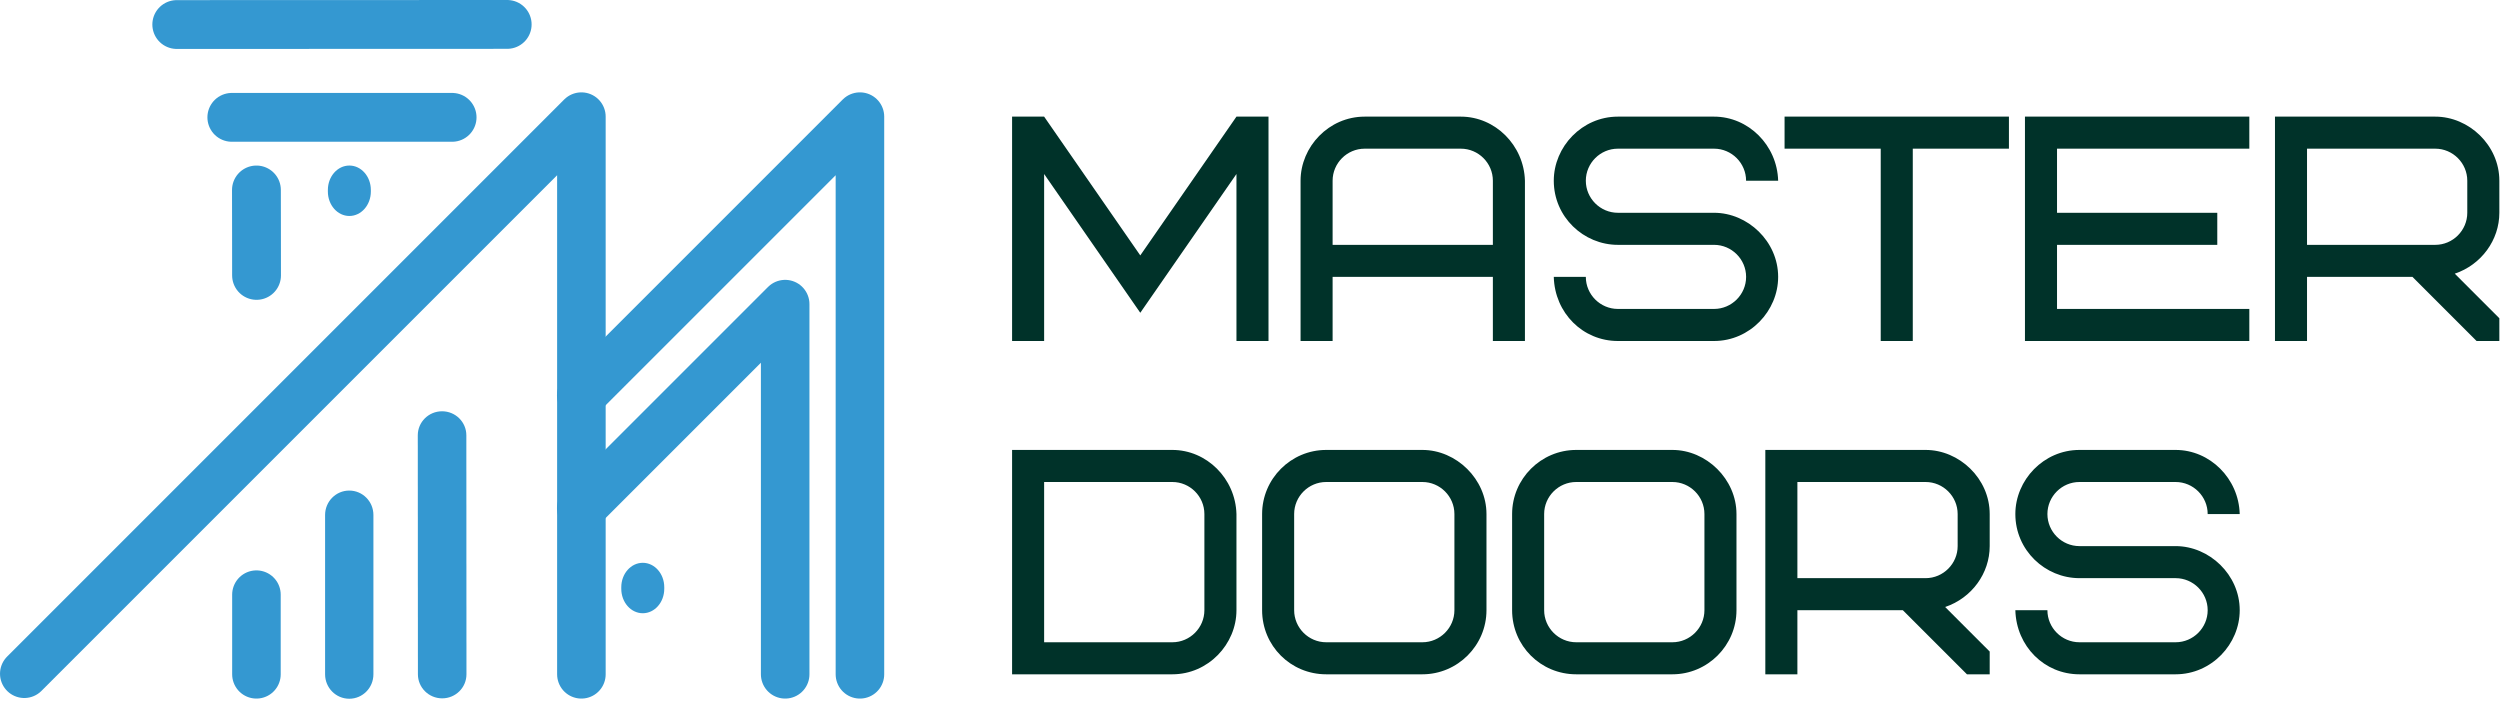 <svg width="115" height="33" viewBox="0 0 115 33" fill="none" xmlns="http://www.w3.org/2000/svg">
<g clip-path="url(#clip0_102_6)">
<path d="M1.117 30.992L26.744 5.365V31.018" stroke="#3498D1" stroke-width="2.233" stroke-miterlimit="22.926" stroke-linecap="round" stroke-linejoin="round"/>
<path d="M19.218 20.024C19.218 19.413 19.718 18.919 20.335 18.919C20.952 18.919 21.452 19.413 21.452 20.024H19.218ZM21.454 25.523H19.221V25.352V25.181L19.221 25.009V24.838L19.221 24.666V24.494L19.221 24.323L19.221 24.151L19.221 23.98L19.221 23.808L19.22 23.636L19.22 23.465L19.22 23.293L19.22 23.121L19.22 22.949L19.22 22.777L19.22 22.605L19.22 22.434L19.219 22.262L19.219 22.09L19.219 21.918L19.219 21.746L19.219 21.574L19.219 21.402L19.219 21.23L19.219 21.058V20.886L19.219 20.714V20.542L19.218 20.37V20.197V20.025H21.452V20.197V20.369L21.452 20.541V20.713L21.452 20.885V21.057L21.452 21.229L21.452 21.401L21.452 21.573L21.453 21.745L21.453 21.917L21.453 22.089L21.453 22.26L21.453 22.432L21.453 22.604L21.453 22.776L21.453 22.948L21.453 23.119L21.454 23.291L21.454 23.463L21.454 23.635L21.454 23.807L21.454 23.978L21.454 24.15L21.454 24.322L21.454 24.494V24.665L21.454 24.837V25.009L21.454 25.18V25.352V25.523V25.523ZM21.457 31.018H19.224V30.847V30.675L19.224 30.503V30.332L19.223 30.16V29.988L19.223 29.817L19.223 29.645L19.223 29.474L19.223 29.302L19.223 29.13L19.223 28.958L19.223 28.787L19.223 28.615L19.223 28.444L19.222 28.272L19.222 28.1L19.222 27.928L19.222 27.756L19.222 27.585L19.222 27.413L19.222 27.241L19.222 27.07L19.221 26.898L19.221 26.726L19.221 26.555V26.383L19.221 26.211V26.04L19.221 25.868V25.696V25.524H21.454V25.696V25.867L21.455 26.039V26.211L21.455 26.382V26.554L21.455 26.725L21.455 26.897L21.455 27.069L21.455 27.24L21.455 27.412L21.455 27.584L21.455 27.755L21.456 27.927L21.456 28.099L21.456 28.27L21.456 28.442L21.456 28.614L21.456 28.786L21.456 28.957L21.456 29.129L21.456 29.301L21.456 29.472L21.457 29.644L21.457 29.816L21.457 29.988V30.16L21.457 30.331V30.503L21.457 30.675V30.847V31.018V31.018ZM21.457 31.018C21.457 31.629 20.957 32.124 20.34 32.124C19.724 32.124 19.224 31.629 19.224 31.018H21.457Z" fill="#3498D1"/>
<path d="M14.954 23.689C14.954 23.069 15.452 22.566 16.066 22.566C16.68 22.566 17.177 23.069 17.177 23.689H14.954V23.689ZM17.177 27.355H14.954V27.241V27.126V27.012V26.897V26.783V26.668V26.554V26.439V26.325V26.21V26.095V25.981V25.866V25.752V25.637V25.522V25.408V25.293V25.178V25.064V24.949V24.835V24.72V24.605V24.491V24.376V24.261V24.146V24.032V23.917V23.802V23.688H17.177V23.802V23.917V24.032V24.146V24.261V24.376V24.491V24.605V24.72V24.835V24.949V25.064V25.178V25.293V25.408V25.522V25.637V25.752V25.866V25.981V26.095V26.21V26.325V26.439V26.554V26.668V26.783V26.897V27.012V27.126V27.241V27.355ZM17.177 31.018H14.954V30.904V30.79V30.675V30.561V30.446V30.331V30.217V30.102V29.988V29.873V29.759V29.645V29.53V29.415V29.301V29.186V29.072V28.957V28.843V28.728V28.614V28.499V28.384V28.27V28.155V28.041V27.926V27.812V27.697V27.583V27.468V27.354H17.177V27.468V27.583V27.697V27.812V27.926V28.041V28.155V28.27V28.384V28.499V28.614V28.728V28.843V28.957V29.072V29.186V29.301V29.415V29.53V29.645V29.759V29.873V29.988V30.102V30.217V30.331V30.446V30.561V30.675V30.79V30.904V31.018ZM17.177 31.018C17.177 31.639 16.68 32.142 16.066 32.142C15.452 32.142 14.954 31.639 14.954 31.018H17.177V31.018Z" fill="#3498D1"/>
<path d="M11.796 27.354C11.796 27.965 11.796 28.576 11.796 29.187C11.796 29.798 11.796 30.408 11.796 31.018" stroke="#3498D1" stroke-width="2.233" stroke-miterlimit="22.926" stroke-linecap="round" stroke-linejoin="round"/>
<path d="M52.453 14.388L56.877 8.004V15.686H58.351V5.365H56.877L52.453 11.749L48.03 5.365H46.556V15.686H48.03V8.004L52.453 14.388V14.388ZM67.198 6.839C68.009 6.839 68.672 7.503 68.672 8.314V11.263H61.3V8.314C61.3 7.503 61.964 6.839 62.775 6.839H67.198H67.198ZM70.147 8.314C70.102 6.677 68.775 5.365 67.198 5.365H62.775C61.123 5.365 59.826 6.751 59.826 8.314V15.686H61.3V12.737H68.672V15.686H70.147V8.314H70.147ZM81.795 12.737C81.795 11.1 80.394 9.788 78.846 9.788H74.423C73.612 9.788 72.948 9.125 72.948 8.314C72.948 7.503 73.612 6.839 74.423 6.839H78.846C79.657 6.839 80.32 7.503 80.32 8.314H81.795C81.751 6.677 80.424 5.365 78.846 5.365H74.423C72.771 5.365 71.474 6.751 71.474 8.314C71.474 9.98 72.845 11.263 74.423 11.263H78.846C79.657 11.263 80.321 11.926 80.321 12.737C80.321 13.548 79.657 14.211 78.846 14.211H74.423C73.612 14.211 72.948 13.548 72.948 12.737H71.474C71.518 14.403 72.816 15.686 74.423 15.686H78.846C80.497 15.686 81.795 14.3 81.795 12.737V12.737ZM92.411 6.839V5.365H82.09V6.839H86.513V15.686H87.988V6.839H92.411ZM94.623 6.839H103.469V5.365H93.148V15.686H103.469V14.211H94.623V11.263H101.995V9.788H94.623V6.839V6.839ZM113.495 9.788C113.495 10.599 112.832 11.263 112.021 11.263H106.123V6.839H112.021C112.832 6.839 113.495 7.503 113.495 8.314V9.788V9.788ZM114.97 15.686V14.639L112.92 12.589C114.144 12.177 114.97 11.041 114.97 9.788V8.314C114.97 6.677 113.569 5.365 112.021 5.365H104.649V15.686H106.123V12.737H110.974L113.923 15.686H114.97H114.97Z" fill="#003229"/>
<path d="M55.402 28.069C55.402 28.88 54.739 29.544 53.928 29.544H48.03V22.172H53.928C54.739 22.172 55.402 22.835 55.402 23.646V28.07V28.069ZM56.877 23.646C56.833 22.009 55.505 20.697 53.928 20.697H46.556V31.018H53.928C55.579 31.018 56.877 29.632 56.877 28.07V23.646V23.646ZM66.903 28.069C66.903 28.88 66.24 29.544 65.429 29.544H61.005C60.194 29.544 59.531 28.88 59.531 28.069V23.646C59.531 22.835 60.194 22.172 61.005 22.172H65.429C66.24 22.172 66.903 22.835 66.903 23.646V28.069ZM68.378 23.646C68.378 22.039 66.992 20.697 65.429 20.697H61.005C59.383 20.697 58.057 22.024 58.057 23.646V28.069C58.057 29.706 59.369 31.018 61.005 31.018H65.429C67.051 31.018 68.378 29.691 68.378 28.069V23.646V23.646ZM78.404 28.069C78.404 28.88 77.74 29.544 76.929 29.544H72.506C71.695 29.544 71.031 28.88 71.031 28.069V23.646C71.031 22.835 71.695 22.172 72.506 22.172H76.929C77.74 22.172 78.404 22.835 78.404 23.646V28.069ZM79.878 23.646C79.878 22.039 78.492 20.697 76.93 20.697H72.506C70.884 20.697 69.557 22.024 69.557 23.646V28.069C69.557 29.706 70.87 31.018 72.506 31.018H76.93C78.551 31.018 79.878 29.691 79.878 28.069V23.646V23.646ZM90.052 25.121C90.052 25.931 89.388 26.595 88.578 26.595H82.68V22.172H88.578C89.388 22.172 90.052 22.835 90.052 23.646V25.121V25.121ZM91.526 31.018V29.971L89.477 27.922C90.701 27.509 91.526 26.374 91.526 25.121V23.646C91.526 22.009 90.126 20.697 88.578 20.697H81.205V31.018H82.68V28.07H87.531L90.48 31.018H91.527H91.526ZM103.027 28.07C103.027 26.433 101.627 25.121 100.078 25.121H95.655C94.844 25.121 94.181 24.457 94.181 23.646C94.181 22.835 94.844 22.172 95.655 22.172H100.078C100.889 22.172 101.553 22.835 101.553 23.646H103.027C102.983 22.009 101.656 20.697 100.078 20.697H95.655C94.004 20.697 92.706 22.083 92.706 23.646C92.706 25.312 94.078 26.595 95.655 26.595H100.078C100.889 26.595 101.553 27.259 101.553 28.07C101.553 28.88 100.889 29.544 100.078 29.544H95.655C94.844 29.544 94.181 28.88 94.181 28.07H92.706C92.751 29.736 94.048 31.018 95.655 31.018H100.078C101.73 31.018 103.027 29.632 103.027 28.07Z" fill="#003229"/>
<path d="M11.801 12.669C11.801 12.013 11.799 11.357 11.799 10.703C11.799 10.048 11.796 9.393 11.796 8.738" stroke="#3498D1" stroke-width="2.246" stroke-miterlimit="22.926" stroke-linecap="round" stroke-linejoin="round"/>
<path d="M17.059 8.811C17.059 9.432 16.616 9.935 16.071 9.935C15.525 9.935 15.082 9.432 15.082 8.811H17.059H17.059ZM15.082 8.775H17.059V8.776V8.777V8.778V8.779V8.78V8.782V8.783V8.784V8.785V8.786V8.787V8.789V8.79V8.791V8.792V8.793V8.794V8.795V8.797V8.798V8.799V8.8V8.801V8.802V8.803V8.805V8.806V8.807V8.808V8.809V8.81V8.811H15.082V8.81V8.809V8.808V8.807V8.806V8.805V8.803V8.802V8.801V8.8V8.799V8.798V8.797V8.795V8.794V8.793V8.792V8.791V8.79V8.789V8.787V8.786V8.785V8.784V8.783V8.782V8.78V8.779V8.778V8.777V8.776V8.775ZM15.082 8.738H17.059V8.739V8.74V8.742V8.743V8.744V8.745V8.746V8.747V8.748V8.75V8.751V8.752V8.753V8.754V8.755V8.756V8.758V8.759V8.76V8.761V8.762V8.763V8.764V8.766V8.767V8.768V8.769V8.77V8.771V8.772V8.774V8.775H15.082V8.774V8.772V8.771V8.77V8.769V8.768V8.767V8.766V8.764V8.763V8.762V8.761V8.76V8.759V8.758V8.756V8.755V8.754V8.753V8.752V8.751V8.75V8.748V8.747V8.746V8.745V8.744V8.743V8.742V8.74V8.739V8.738ZM15.082 8.738C15.082 8.118 15.525 7.615 16.071 7.615C16.616 7.615 17.059 8.118 17.059 8.738H15.082H15.082Z" fill="#3498D1"/>
<path d="M8.131 1.128C10.669 1.128 13.205 1.126 15.734 1.126C18.265 1.126 20.798 1.123 23.331 1.123" stroke="#3498D1" stroke-width="2.246" stroke-miterlimit="22.926" stroke-linecap="round" stroke-linejoin="round"/>
<path d="M10.664 5.398C12.355 5.398 14.046 5.398 15.733 5.398C17.421 5.398 19.11 5.398 20.797 5.398" stroke="#3498D1" stroke-width="2.246" stroke-miterlimit="22.926" stroke-linecap="round" stroke-linejoin="round"/>
<path d="M26.737 18.185L39.557 5.365V31.018" stroke="#3498D1" stroke-width="2.233" stroke-miterlimit="22.926" stroke-linecap="round" stroke-linejoin="round"/>
<path d="M26.737 23.371L36.118 13.99V31.018" stroke="#3498D1" stroke-width="2.233" stroke-miterlimit="22.926" stroke-linecap="round" stroke-linejoin="round"/>
<path d="M30.556 27.085C30.556 27.706 30.114 28.209 29.568 28.209C29.022 28.209 28.579 27.706 28.579 27.085H30.556H30.556ZM28.579 27.049H30.556V27.05V27.051V27.052V27.053V27.054V27.055V27.057V27.058V27.059V27.06V27.061V27.062V27.064V27.065V27.066V27.067V27.068V27.069V27.07V27.072V27.073V27.074V27.075V27.076V27.077V27.078V27.08V27.081V27.082V27.083V27.084V27.085H28.579V27.084V27.083V27.082V27.081V27.08V27.078V27.077V27.076V27.075V27.074V27.073V27.072V27.07V27.069V27.068V27.067V27.066V27.065V27.064V27.062V27.061V27.06V27.059V27.058V27.057V27.055V27.054V27.053V27.052V27.051V27.05V27.049ZM28.579 27.012H30.556V27.013V27.014V27.015V27.017V27.018V27.019V27.02V27.021V27.022V27.023V27.025V27.026V27.027V27.028V27.029V27.03V27.031V27.033V27.034V27.035V27.036V27.037V27.038V27.04V27.041V27.042V27.043V27.044V27.045V27.046V27.047V27.049H28.579V27.047V27.046V27.045V27.044V27.043V27.042V27.041V27.04V27.038V27.037V27.036V27.035V27.034V27.033V27.031V27.03V27.029V27.028V27.027V27.026V27.025V27.023V27.022V27.021V27.02V27.019V27.018V27.017V27.015V27.014V27.013V27.012ZM28.579 27.012C28.579 26.392 29.022 25.889 29.568 25.889C30.113 25.889 30.556 26.392 30.556 27.012H28.579H28.579Z" fill="#3498D1"/>
</g>
<defs>
<clipPath id="clip0_102_6">
<rect width="114.97" height="32.141" fill="white"/>
</clipPath>
</defs>
</svg>
